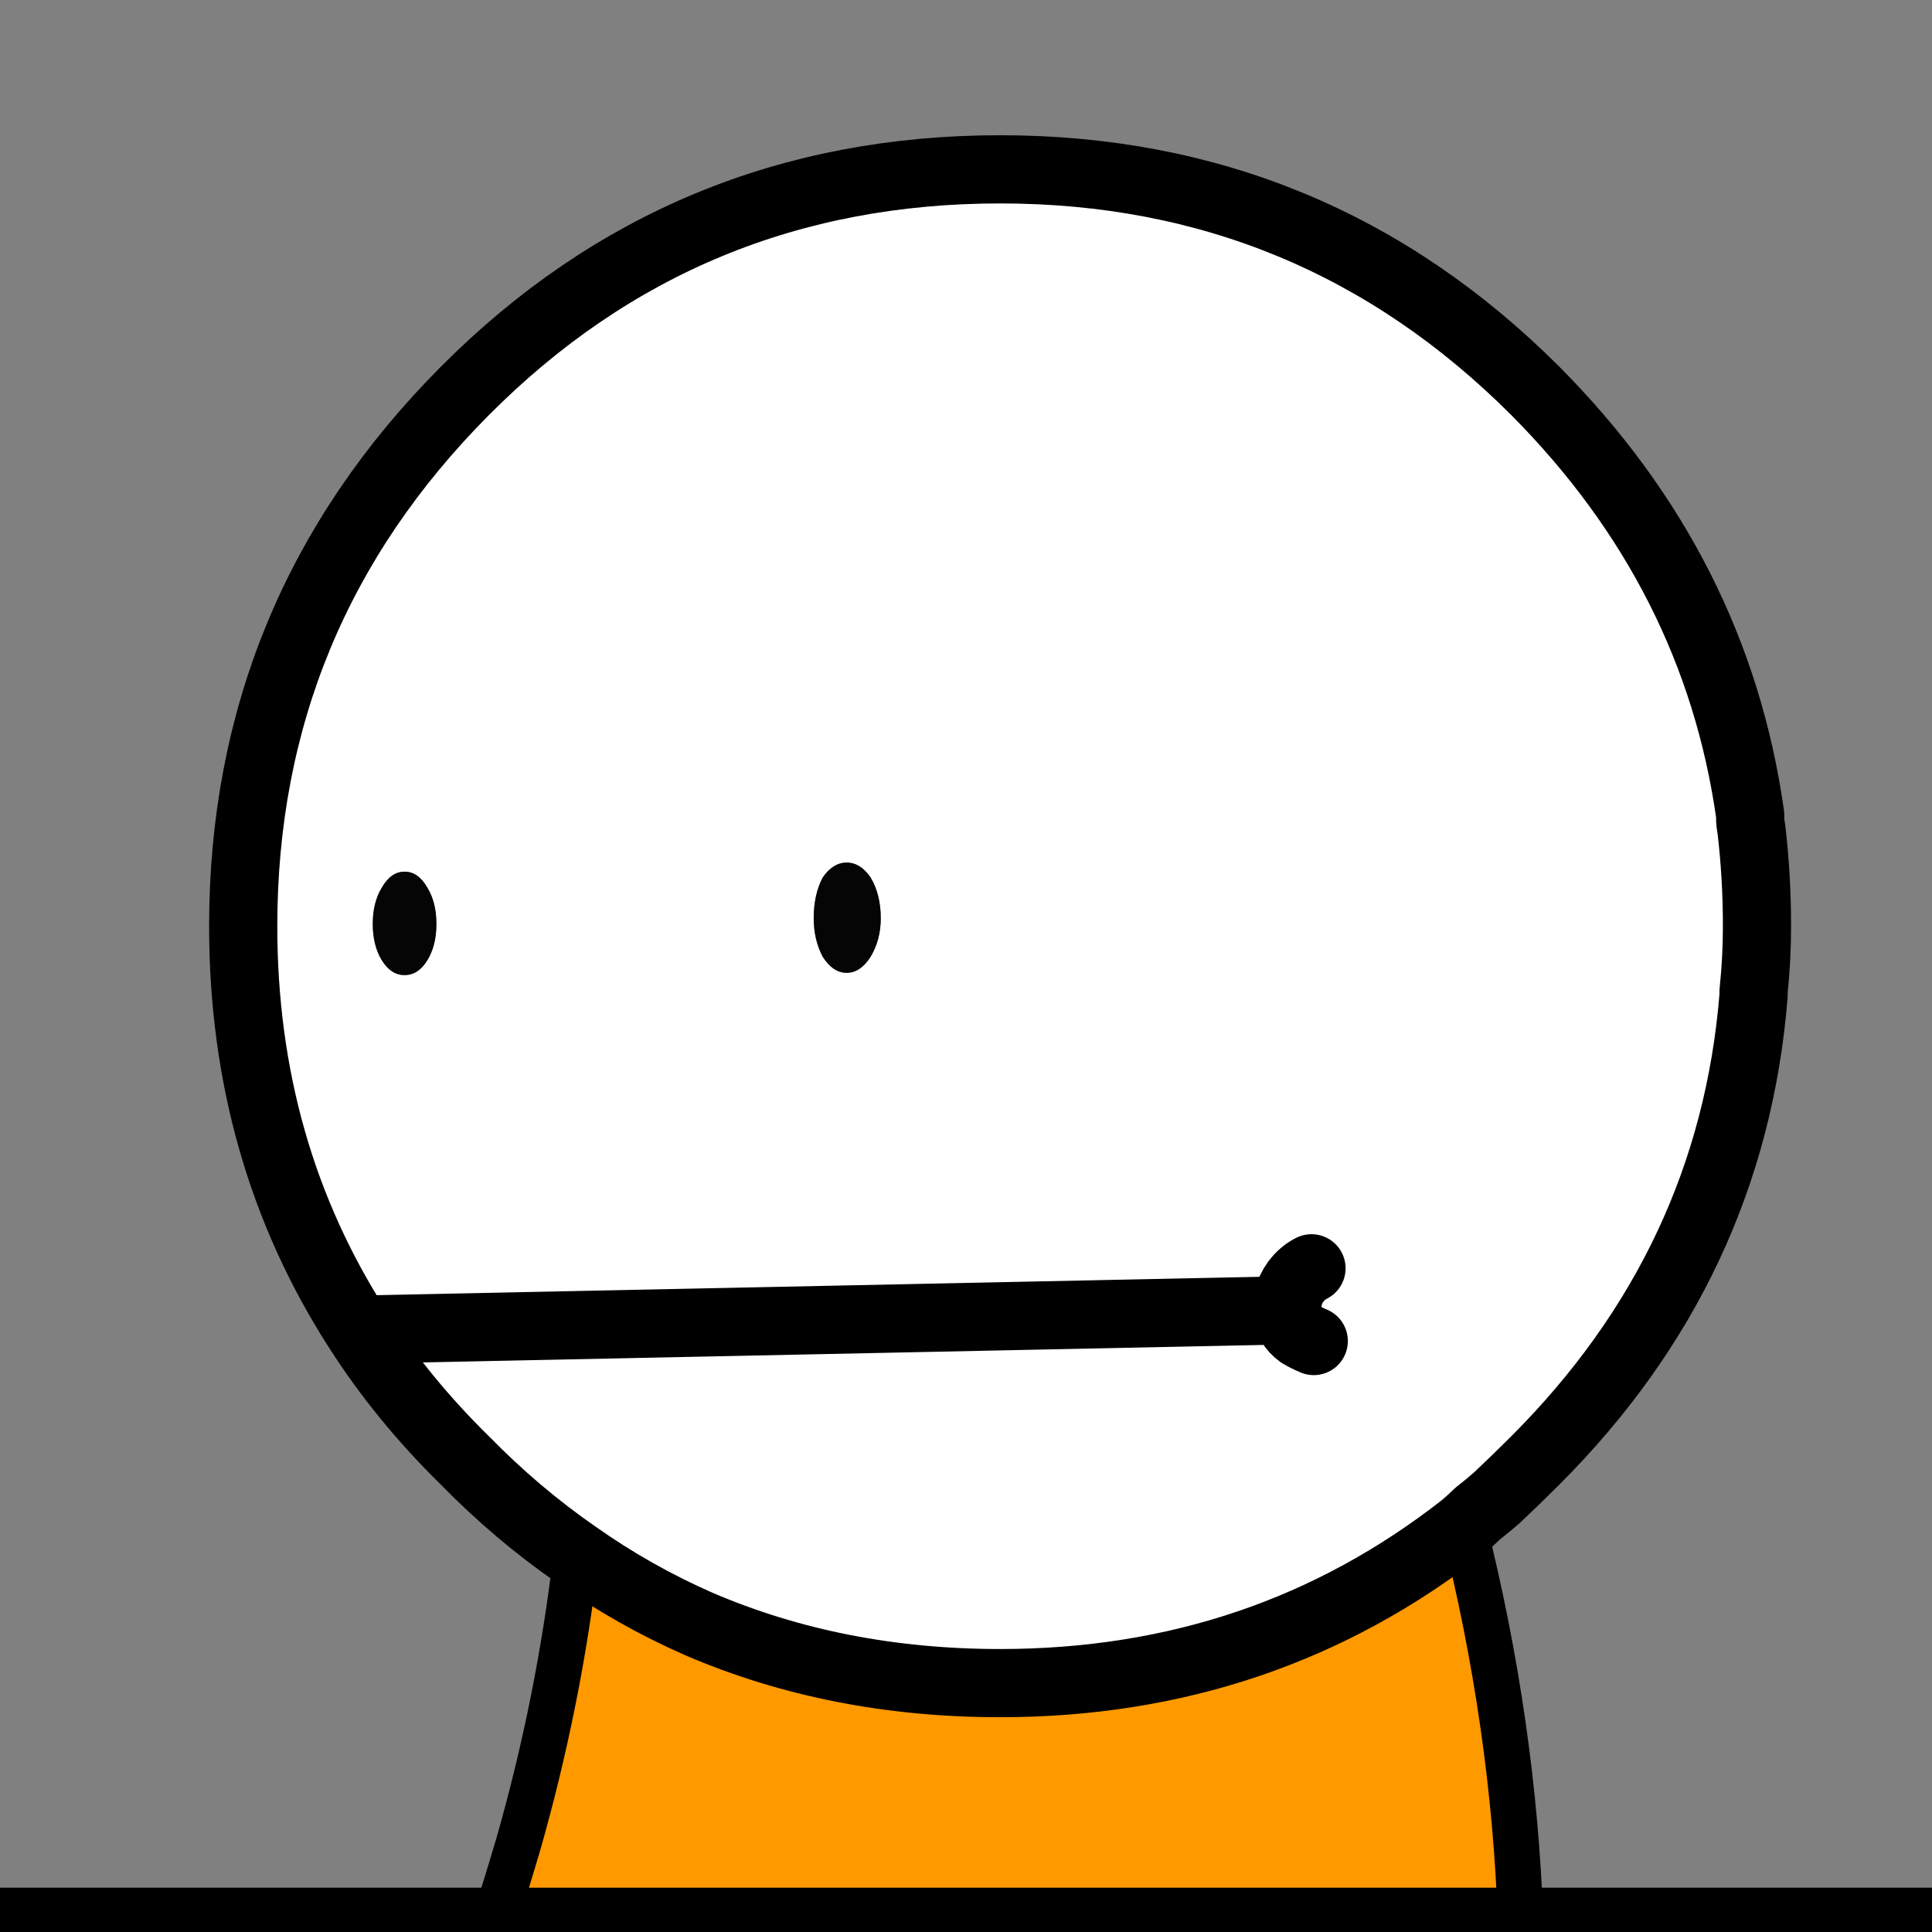 
<svg xmlns="http://www.w3.org/2000/svg" version="1.1" xmlns:xlink="http://www.w3.org/1999/xlink" preserveAspectRatio="none" x="0px" y="0px" width="85px" height="85px" viewBox="0 0 85 85">
<rect x="0" y="0" width="85" height="85" fill="#808080" stroke="none"/>
<defs>
<g id="Layer1_0_FILL">
<path fill="#FFFFFF" stroke="none" d="
M 77 36
L 77 35.85
Q 75.5 25.2 67.55 17.2 57.8 7.45 44 7.45 30.15 7.45 20.45 17.2 10.7 27 10.7 40.75 10.7 50.65 15.75 58.5
L 56.6 57.65
Q 56.6 57.35 56.7 57.05 56.75 56.75 57 56.4 57.3 56 57.7 55.8 57.3 56 57 56.4 56.75 56.75 56.7 57.05 56.6 57.35 56.6 57.65 56.65 58.3 57.2 58.7 57.45 58.85 57.8 59 57.45 58.85 57.2 58.7 56.65 58.3 56.6 57.65
L 15.75 58.5
Q 17.7 61.55 20.45 64.25 22.75 66.6 25.35 68.4 27.9 70.2 30.75 71.45 36.8 74.05 44 74.05 55.6 74.05 64.4 67.15 64.75 66.85 65 66.6 65.45 66.25 65.85 65.9 66.7 65.1 67.55 64.25 76.2 55.6 77.15 43.8
L 77.15 43.75
Q 77.15 43.65 77.15 43.6 77.3 42.2 77.3 40.75 77.3 38.55 77.05 36.45 77 36.2 77 36
M 17.8 38.35
Q 18.4 38.35 18.8 39.05 19.2 39.7 19.2 40.65 19.2 41.6 18.8 42.25 18.4 42.9 17.8 42.9 17.2 42.9 16.8 42.25 16.4 41.6 16.4 40.65 16.4 39.7 16.8 39.05 17.2 38.35 17.8 38.35
M 36.2 38.6
Q 36.65 37.95 37.25 37.95 37.85 37.95 38.3 38.6 38.75 39.35 38.75 40.4 38.75 41.35 38.3 42.1 37.85 42.8 37.25 42.8 36.65 42.8 36.2 42.1 35.8 41.35 35.8 40.4 35.8 39.35 36.2 38.6 Z"/>

<path fill="#050505" stroke="none" d="
M 37.25 37.95
Q 36.65 37.95 36.2 38.6 35.8 39.35 35.8 40.4 35.8 41.35 36.2 42.1 36.65 42.8 37.25 42.8 37.85 42.8 38.3 42.1 38.75 41.35 38.75 40.4 38.75 39.35 38.3 38.6 37.85 37.95 37.25 37.95
M 18.8 39.05
Q 18.4 38.35 17.8 38.35 17.2 38.35 16.8 39.05 16.4 39.7 16.4 40.65 16.4 41.6 16.8 42.25 17.2 42.9 17.8 42.9 18.4 42.9 18.8 42.25 19.2 41.6 19.2 40.65 19.2 39.7 18.8 39.05 Z"/>

<path fill="#FF9900" stroke="none" d="
M 30.75 71.45
Q 27.9 70.2 25.35 68.4 24.6 74.85 22.8 81.15 22.3 82.85 21.75 84.55
L 66.9 84.55
Q 66.6 75.9 64.4 67.15 55.6 74.05 44 74.05 36.8 74.05 30.75 71.45 Z"/>
</g>

<path id="Layer1_0_1_STROKES" stroke="#000000" stroke-width="3" stroke-linejoin="round" stroke-linecap="round" fill="none" d="
M 25.35 68.4
Q 22.75 66.6 20.45 64.25 17.7 61.55 15.75 58.5 10.7 50.65 10.7 40.75 10.7 27 20.45 17.2 30.15 7.45 44 7.45 57.8 7.45 67.55 17.2 75.5 25.2 77 35.85
L 77 36
Q 77 36.2 77.05 36.45 77.3 38.55 77.3 40.75 77.3 42.2 77.15 43.6 77.15 43.65 77.15 43.75
L 77.15 43.8
Q 76.2 55.6 67.55 64.25 66.7 65.1 65.85 65.9 65.45 66.25 65 66.6 64.75 66.85 64.4 67.15 55.6 74.05 44 74.05 36.8 74.05 30.75 71.45 27.9 70.2 25.35 68.4 Z
M 15.75 58.5
L 56.6 57.65
Q 56.6 57.35 56.7 57.05 56.75 56.75 57 56.4 57.3 56 57.7 55.8
M 57.8 59
Q 57.45 58.85 57.2 58.7 56.65 58.3 56.6 57.65"/>

<path id="Layer1_0_2_STROKES" stroke="#000000" stroke-width="2" stroke-linejoin="round" stroke-linecap="round" fill="none" d="
M 64.4 67.15
Q 66.6 75.9 66.9 84.55
M 25.35 68.4
Q 24.6 74.85 22.8 81.15 22.3 82.85 21.75 84.55"/>

<path id="Layer1_0_3_STROKES" stroke="#000000" stroke-width="3" stroke-linejoin="round" stroke-linecap="square" fill="none" d="
M 86.1 84.55
L 66.9 84.55 21.75 84.55 0.6 84.55"/>
</defs>

<g transform="matrix( 1, 0, 0, 1, 0,0) ">
<use xlink:href="#Layer1_0_FILL"/>

<use xlink:href="#Layer1_0_1_STROKES"/>

<use xlink:href="#Layer1_0_2_STROKES"/>

<use xlink:href="#Layer1_0_3_STROKES"/>
</g>
</svg>
